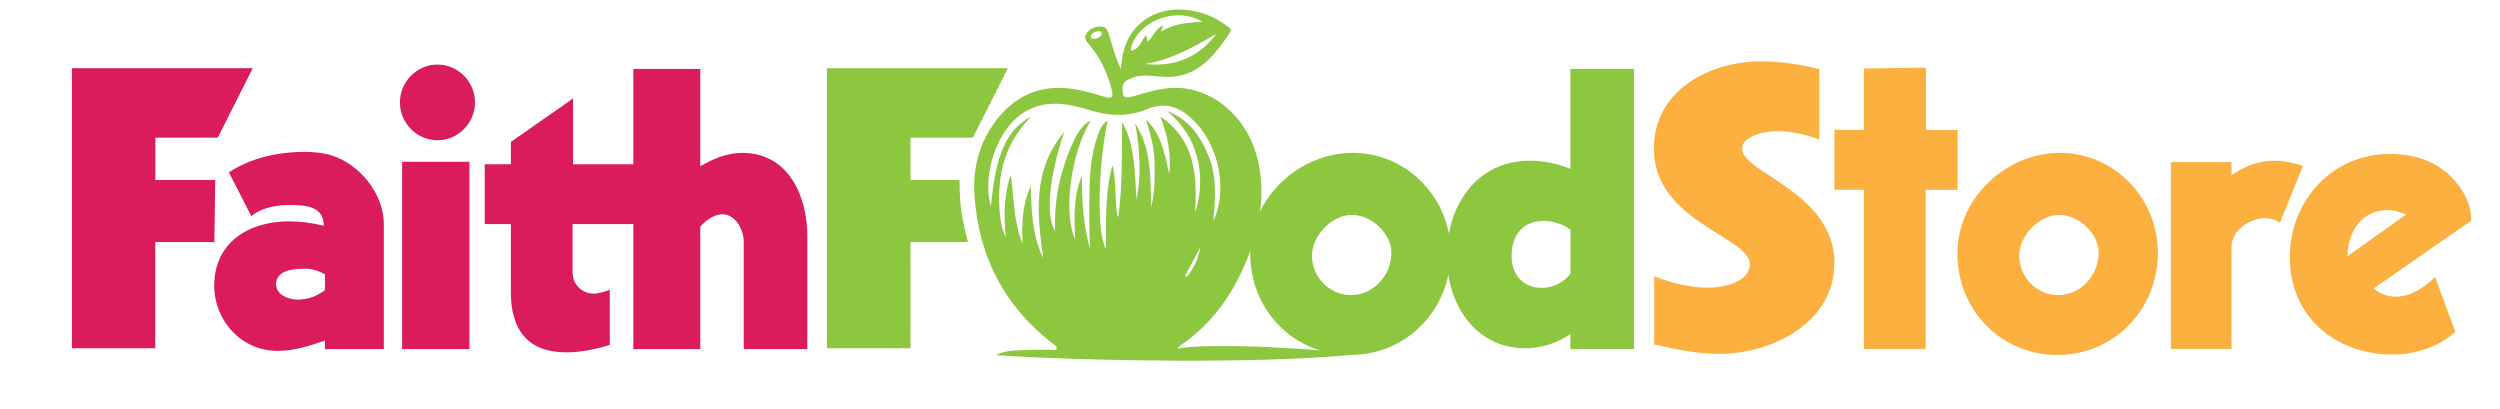 <?xml version="1.0" encoding="utf-8"?>
<!-- Generator: Adobe Illustrator 26.5.1, SVG Export Plug-In . SVG Version: 6.00 Build 0)  -->
<svg version="1.1" id="Layer_1" xmlns="http://www.w3.org/2000/svg" xmlns:xlink="http://www.w3.org/1999/xlink" x="0px" y="0px"
	 viewBox="0 0 228.48 37.38" style="enable-background:new 0 0 228.48 37.38;" xml:space="preserve">
<style type="text/css">
	.st0{fill:#DA1C5C;}
	.st1{fill:#8DC63F;}
	.st2{fill:#FBB040;}
</style>
<g>
	<path class="st0" d="M35.08,31.9H29.7v-0.78c-1.45,0.51-2.86,0.95-4.34,0.95c-3.26,0-5.78-2.72-5.78-5.97
		c0-3.97,3.19-5.87,6.82-5.87c1.08,0,2.15,0.14,3.19,0.41c0-1.83-1.71-1.9-3.09-1.9c-1.21,0-2.55,0.2-3.53,1.02l-2.05-4.01
		c1.98-1.32,4.54-1.87,6.86-1.87c0.84,0,1.68,0.07,2.49,0.31c2.59,0.81,4.81,3.5,4.81,6.31V31.9z M29.7,25.07
		c-0.57-0.31-1.14-0.51-1.78-0.51c-0.97,0-2.69,0.07-2.69,1.43c0,0.95,1.14,1.39,1.95,1.39c0.97,0,1.81-0.31,2.52-0.88V25.07z"/>
	<path class="st0" d="M39.98,12.82c-1.88,0-3.43-1.56-3.43-3.46s1.55-3.46,3.43-3.46s3.43,1.56,3.43,3.46S41.86,12.82,39.98,12.82z
		 M42.9,31.9h-6.15V14.79h6.15V31.9z"/>
	<path class="st0" d="M55.73,31.52c-1.31,0.41-2.65,0.68-4,0.68c-3.5,0-5.04-2.07-5.04-5.47v-6.25h-2.39v-5.47h2.39v-2.04l5.68-3.97
		v6.01h6.39v5.47h-6.43v4.41c0,1.09,0.84,1.94,1.92,1.94c0.5,0,1.04-0.2,1.48-0.34V31.52z"/>
	<path class="st0" d="M73.78,31.9h-5.81v-9.81c0-1.09-0.74-2.51-1.95-2.51c-0.77,0-1.51,0.58-2.02,1.12v11.2h-6.12V6.3H64v8.89
		c1.18-0.68,2.45-1.22,3.83-1.22c4.2,0,5.95,3.9,5.95,7.6V31.9z"/>
	<path class="st1" d="M149.33,31.9h-5.81v-1.36c-1.21,0.81-2.65,1.29-4.1,1.29c-4.67,0-7.19-4.11-7.19-8.42
		c0-4.62,2.72-8.72,7.56-8.72c1.24,0,2.55,0.24,3.73,0.75V6.3h5.81V31.9z M143.52,21c-0.64-0.54-1.65-0.81-2.45-0.81
		c-1.92,0-2.92,1.32-2.92,3.23c0,1.66,1.04,2.89,2.76,2.89c1.04,0,1.98-0.48,2.62-1.29V21z"/>
	<path class="st2" d="M157.13,32.34c-2.02,0-3.97-0.41-5.95-0.85v-6.25c1.61,0.65,3.29,1.05,5.01,1.05c1.24,0,3.73-0.48,3.73-2.14
		c0-2.51-8.77-3.9-8.77-10.56c0-5.33,5.07-7.98,9.78-7.98c1.85,0,3.6,0.27,5.34,0.71v6.42c-1.24-0.44-2.52-0.75-3.83-0.75
		c-0.94,0-3.23,0.34-3.23,1.63c0,2.14,8.44,3.97,8.44,10.42C167.65,29.55,161.87,32.34,157.13,32.34z"/>
	<path class="st2" d="M170.34,31.89V17.34h-2.69v-5.47h2.69V6.26l5.68-0.08v5.7h2.89v5.47h-2.92v14.55H170.34z"/>
	<path class="st2" d="M188.03,32.44c-5.14,0-9.14-4.07-9.14-9.27c0-5.06,4.44-9.2,9.38-9.2s8.94,4.11,8.94,9.13
		C197.21,28.3,193.21,32.44,188.03,32.44z M188.2,19.64c-1.85,0-3.66,1.9-3.66,3.73c0,1.97,1.61,3.6,3.56,3.6
		c2.05,0,3.7-1.8,3.7-3.87C191.8,21.3,189.95,19.64,188.2,19.64z"/>
	<path class="st1" d="M123.4,32.44c-5.14,0-9.14-4.07-9.14-9.27c0-5.06,4.44-9.2,9.38-9.2s8.94,4.11,8.94,9.13
		C132.57,28.3,128.57,32.44,123.4,32.44z M123.56,19.64c-1.85,0-3.66,1.9-3.66,3.73c0,1.97,1.61,3.6,3.56,3.6
		c2.05,0,3.7-1.8,3.7-3.87C127.16,21.3,125.31,19.64,123.56,19.64z"/>
	<path class="st2" d="M208.37,20.35c-0.4-0.27-0.84-0.41-1.34-0.41c-1.41,0-3.09,1.09-3.09,2.65v9.3h-5.54V14.82h5.54v1.19
		c1.18-0.81,2.42-1.32,3.87-1.32c0.91,0,1.78,0.17,2.66,0.48L208.37,20.35z"/>
	<path class="st2" d="M216.93,26.36c0.6,0.51,1.28,0.75,2.02,0.75c1.38,0,2.65-0.85,3.6-1.8l1.85,5.02
		c-1.58,1.39-3.63,2.07-5.75,2.07c-5.21,0-9.38-3.46-9.38-8.89c0-5.19,3.9-9.44,9.11-9.44c1.21,0,2.45,0.17,3.56,0.68
		c1.98,0.81,4,3.12,3.9,5.43L216.93,26.36z M219.89,19.61c-0.54-0.24-1.08-0.41-1.71-0.41c-2.35,0-3.63,2.04-3.63,4.21L219.89,19.61
		z"/>
	<path class="st1" d="M88.46,22.12h-5.25v9.71h-7.63V6.23h16.53l-3.2,6.35h-5.7v3.87h4.48c0,0-0.01,1.45,0.16,2.79
		C87.96,20.19,88.46,22.12,88.46,22.12z"/>
	<path class="st0" d="M19.59,22.12h-5.4v9.71H6.57V6.23H23.1l-3.2,6.35h-5.7v3.87h5.47L19.59,22.12z"/>
</g>
<g id="ObLRpP_00000127018504017273861630000014212889406391660948_">
	<g>
		<path class="st1" d="M107.6,31.87c2.61-0.6,14.21,0.03,16.08,0.55c-8.98,0.88-25.2,0.54-32.65,0.04c0.87-0.49,1.81-0.41,2.73-0.47
			c0.94-0.05,1.88-0.01,2.77-0.01c0.11-0.27,0-0.34-0.08-0.4c-4.55-3.4-6.98-8-7.39-13.66c-0.18-2.54,0.43-4.91,2.02-6.96
			c1.95-2.52,4.5-3.36,7.56-2.73c0.82,0.17,1.62,0.42,2.42,0.65c0.59,0.17,0.69-0.07,0.56-0.59c-0.36-1.53-1.01-2.91-2-4.13
			c-0.25-0.31-0.64-0.62-0.32-1.1c0.31-0.45,0.78-0.64,1.3-0.64c0.53,0,0.66,0.42,0.78,0.84c0.29,1.01,0.58,2.02,1.04,3.03
			c0.06-0.39,0.1-0.79,0.17-1.18c0.61-3.2,3.48-4.87,6.9-4.02c0.99,0.24,1.87,0.7,2.69,1.31c0.2,0.15,0.43,0.29,0.21,0.61
			c-1.27,1.84-2.55,3.66-5.01,3.98c-0.64,0.08-1.28,0.03-1.91-0.04c-0.75-0.07-1.51-0.09-2.21,0.25c-0.32,0.16-0.64,0.32-0.66,0.78
			c-0.04,0.9,0.11,1.06,0.98,0.82c1.45-0.41,2.87-0.89,4.41-0.75c3.32,0.3,6.15,2.97,6.98,6.66c0.71,3.17,0.14,6.21-1.07,9.15
			c-1.28,3.13-3.19,5.78-6.01,7.7C107.81,31.61,107.75,31.7,107.6,31.87z M90.56,18.89c0.44-4.8,1.42-7.04,3.7-8.25
			c-1.56,1.57-2.41,3.29-2.77,5.27c-0.36,2-0.17,4.76,0.43,5.75c-0.2-1.96-0.17-3.86,0.46-5.7c0.3,2.12,0.23,4.3,1.08,6.32
			c-0.09-1.82-0.04-3.6,0.76-5.28c0.02,2.27,0.12,4.51,1.12,6.59c-0.56-4.06-1-8.08,1.92-11.51c-1.35,3.95-1.74,7.57-0.83,9.06
			c-0.07-1.92,0.14-3.7,0.67-5.51c0.68-2.29,1.56-4.23,2.58-4.59c-1.8,2.88-2.55,8.44-1.42,10.8c-0.09-2-0.16-3.92,0.61-5.75
			c0.02,2.26,0.11,4.49,0.76,6.66c-0.1-1.91-0.1-3.82-0.05-5.73c0.04-1.55,0.2-3.09,0.72-4.56c0.19-0.54,0.38-1.09,0.93-1.46
			c-0.91,4.45-0.99,10.22-0.16,11.76c0.02-2.59-0.09-5.16,0.6-7.66c0.41,1.59,0.15,3.24,0.5,4.83c0.45-2.91,0.34-5.83,0.38-8.76
			c1.26,2.21,1.12,4.68,1.33,7.08c0.45-2.34,0.29-4.66-0.14-6.98c1.53,2.34,1.39,5.01,1.47,7.64c0.35-1.33,0.32-2.67,0.31-4.01
			c-0.01-1.37-0.39-2.67-0.78-3.97c1.42,1.35,1.72,3.19,2.12,4.98c0.2-1.84-0.17-3.56-0.81-5.25c3.1,2.09,3.4,5.24,3.17,8.78
			c0.84-2.52,0.84-6.52-2.57-9.29c1.97,0.71,3.06,2.26,3.81,4.13c0.76,1.87,0.62,3.83,0.43,5.92c1.3-2.73,0.56-6.7-1.61-8.99
			c-1.23-1.3-2.58-2.02-4.46-1.23c-1.69,0.71-3.48,0.64-5.24,0.08c-0.53-0.17-1.07-0.31-1.62-0.42c-1.64-0.33-3.22-0.2-4.64,0.8
			C91.07,12.06,89.74,16,90.56,18.89z M109.91,1.98c-2.59-1.49-6.14,0.08-6.59,2.63c0.83-0.02,0.94-0.87,1.39-1.36
			c0.2,0.15-0.01,0.42,0.25,0.52c0.43-0.48,0.66-1.14,1.34-1.47c-0.06,0.2-0.1,0.33-0.18,0.59C107.27,2.15,108.49,2.08,109.91,1.98z
			 M111.17,3.09c-2.06,1.19-4.12,2.38-6.53,2.76C107.32,6.13,109.53,5.29,111.17,3.09z M108.31,25.2c0.06,0.04,0.12,0.07,0.17,0.11
			c0.6-0.8,1.08-1.66,1.21-2.71C109.24,23.47,108.78,24.33,108.31,25.2z M100.7,3.06c-0.05-0.24-0.22-0.23-0.38-0.2
			c-0.28,0.05-0.57,0.16-0.62,0.46c-0.04,0.27,0.23,0.26,0.41,0.22C100.38,3.47,100.64,3.38,100.7,3.06z"/>
	</g>
</g>
</svg>
